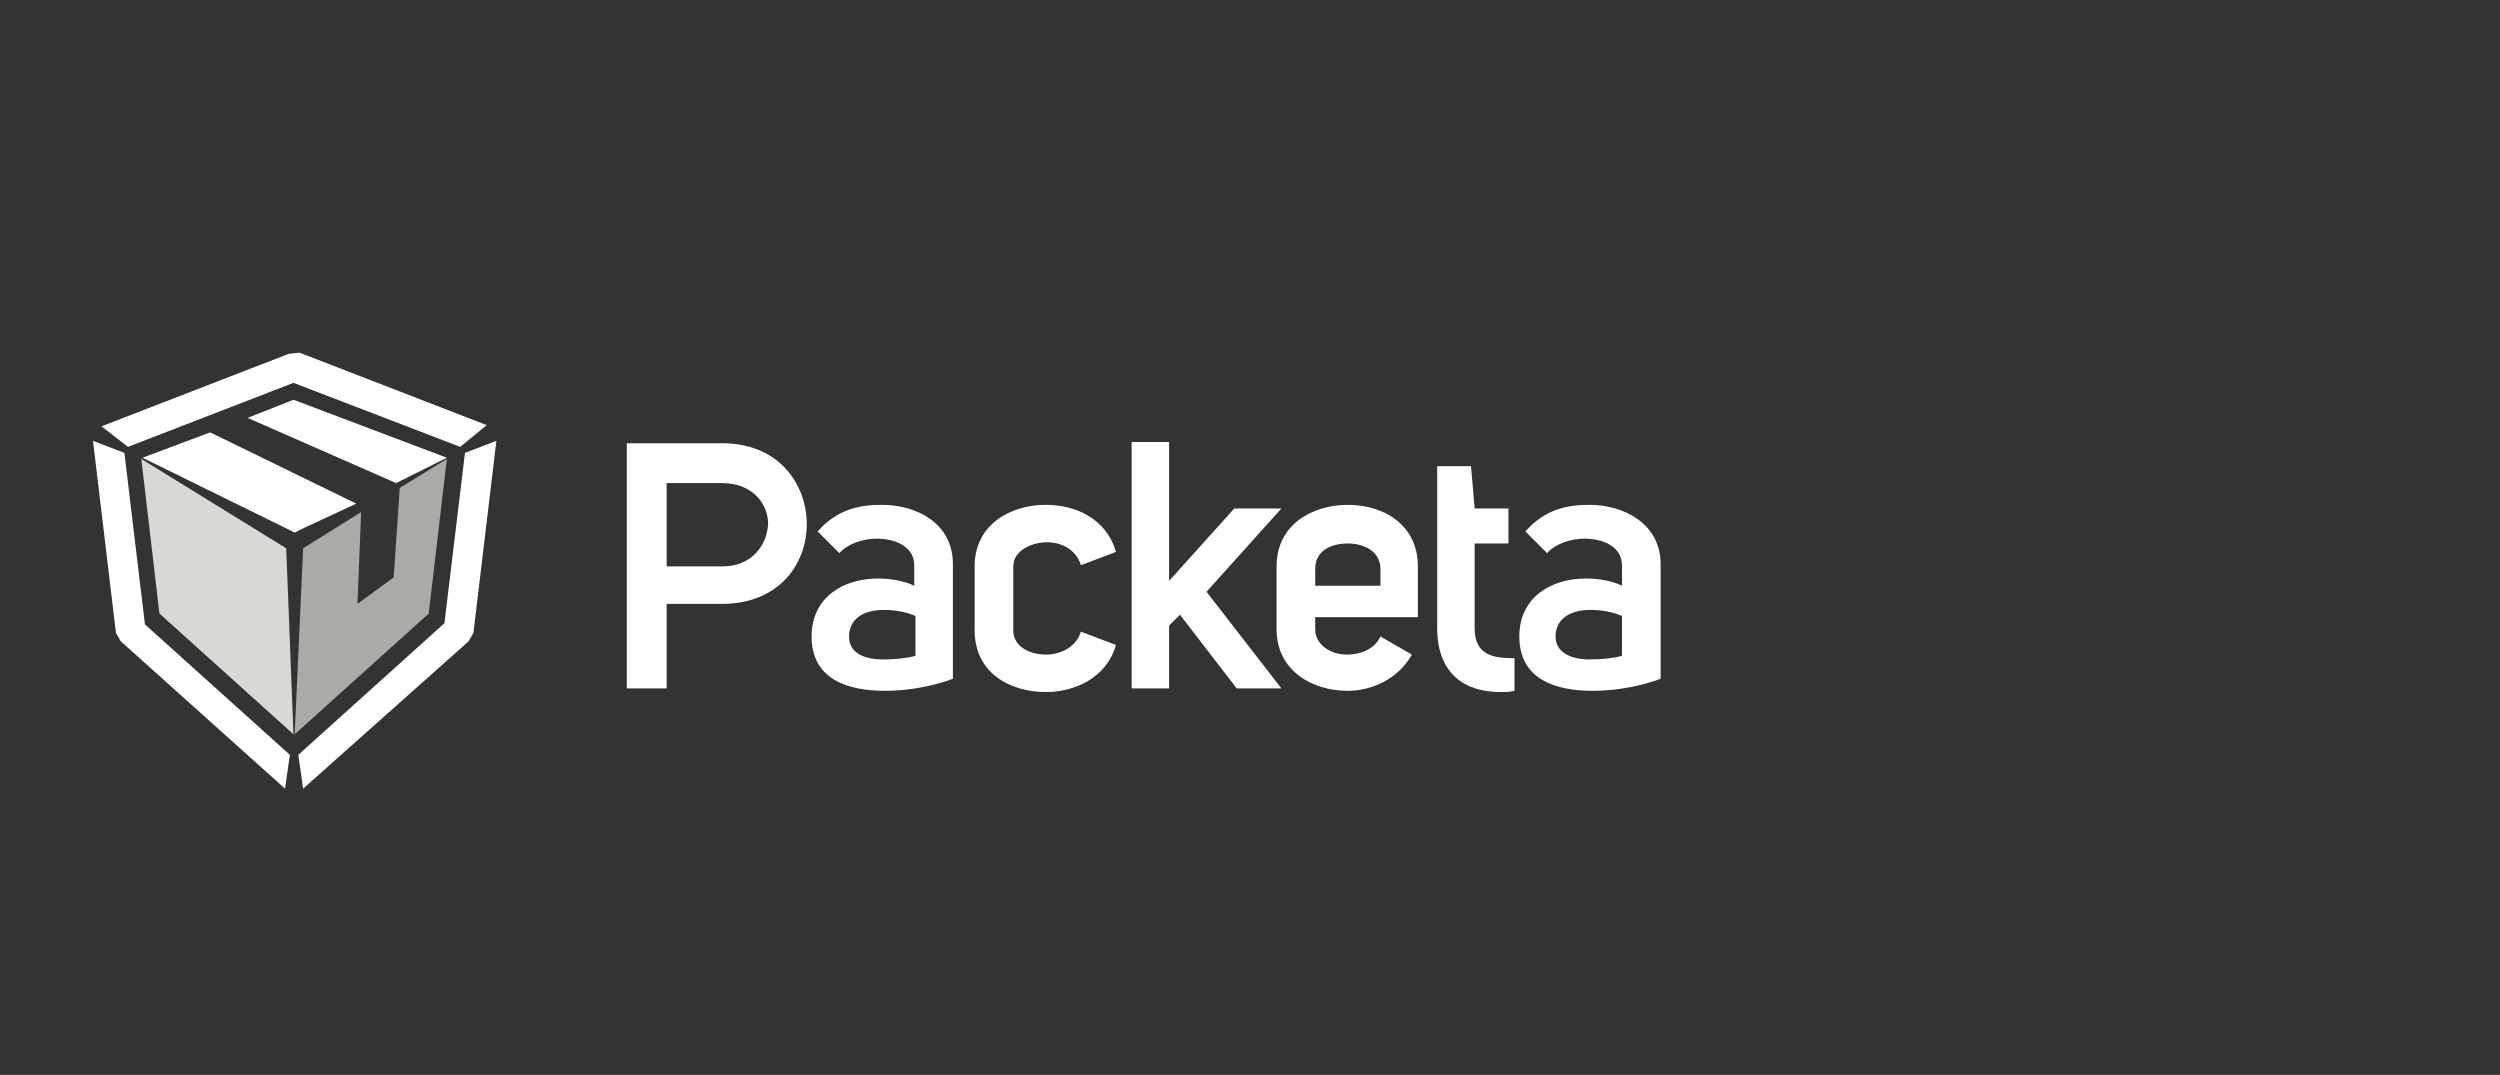 <?xml version="1.0" encoding="utf-8"?>
<!-- Generator: Adobe Illustrator 25.2.1, SVG Export Plug-In . SVG Version: 6.00 Build 0)  -->
<svg version="1.1" id="Layer_1" xmlns="http://www.w3.org/2000/svg" xmlns:xlink="http://www.w3.org/1999/xlink" x="0px" y="0px"
	 viewBox="0 0 207 89" style="enable-background:new 0 0 207 89;" xml:space="preserve">
<rect x="0" y="0" width="207" height="89" fill="#333333" stroke="none"/>
<style type="text/css">
	.st0{fill-rule:evenodd;clip-rule:evenodd;fill:#FFFFFF;}
	.st1{fill-rule:evenodd;clip-rule:evenodd;fill:#ABAAA6;}
	.st2{fill-rule:evenodd;clip-rule:evenodd;fill:#D9D8D5;}
	.st3{fill:#FFFFFF;}
</style>
<path class="st0" d="M25.2,43.7l-0.8,0.4l-0.8-0.4l-11.8-5.8l5.6-2.1l12.1,5.9L25.2,43.7z M37,37.9L32.8,40l-12.3-5.4l3.8-1.5
	L37,37.9z"/>
<path class="st0" d="M24.8,29.2l15.5,6L38.1,37l-13.8-5.3L10.6,37l-2.2-1.7l15.5-6L24.8,29.2L24.8,29.2z M38.5,37.5l2.6-1l-1.9,15.9
	l-0.4,0.7L25.1,65.3l-0.4-2.8l12.1-10.9L38.5,37.5z M10,53.1l-0.4-0.7L7.7,36.5l2.6,1L12,51.7l12,10.8l-0.4,2.8L10,53.1z"/>
<polygon class="st1" points="33.1,40.4 37,38 35.5,50.8 24.4,60.8 25.1,45.4 29.9,42.4 29.6,50 32.6,47.8 "/>
<polygon class="st2" points="23.7,45.4 24.3,60.8 13.2,50.8 11.7,38 "/>
<g>
	<path class="st3" d="M59.8,36.7h-7.9V57h3.3v-7h4.6c4.6,0,7-3.2,7-6.6C66.8,40.1,64.5,36.7,59.8,36.7z M59.8,46.9h-4.6V40h4.6
		c2.5,0,3.8,1.7,3.8,3.4C63.5,45.1,62.3,46.9,59.8,46.9z"/>
	<path class="st3" d="M73,41.8c-1.9,0-3.7,0.4-5.3,2.2l1.8,1.8c0.7-0.8,2-1.2,3.1-1.2c1.6,0,3.1,0.7,3.1,2.2l0,1.7
		c-0.8-0.4-2-0.6-3-0.6c-2.8,0-5.5,1.5-5.5,4.8c0,3.5,2.9,4.5,6.1,4.5c2.2,0,4.3-0.5,5.6-1v-9.5C78.9,43.4,76,41.8,73,41.8z
		 M75.8,54.3c-0.7,0.2-1.6,0.3-2.7,0.3c-1.5,0-2.8-0.5-2.8-1.9c0-1.3,1-2.2,2.9-2.2c1,0,1.9,0.2,2.6,0.5V54.3z"/>
	<path class="st3" d="M80.7,52.2c0,3.5,2.9,5.1,5.9,5.1c2.3,0,5-1.1,5.8-3.9l-2.9-1.1c-0.4,1.3-1.7,1.9-2.9,1.9
		c-1.4,0-2.7-0.7-2.7-2v-5.3c0-1.3,1.5-2,2.8-2c1.2,0,2.4,0.6,2.8,1.9l2.9-1.1c-0.8-2.8-3.4-3.9-5.8-3.9c-2.9,0-5.9,1.6-5.9,5.1
		L80.7,52.2z"/>
	<polygon class="st3" points="96.8,48.1 96.8,36.6 93.7,36.6 93.7,57 96.8,57 96.8,51.8 97.7,50.9 102.4,57 106.1,57 99.9,49 
		106.1,42.1 102.2,42.1 	"/>
	<path class="st3" d="M117.4,51v-4.1c0-3.5-2.9-5.1-5.8-5.1c-2.9,0-5.9,1.6-5.9,5.1v5.2c0,3.4,2.9,5.1,5.9,5.1c2,0,4.2-1,5.3-3
		l-2.6-1.5c-0.5,1.1-1.7,1.5-2.8,1.5c-1.3,0-2.6-0.8-2.6-2.1v-1H117.4z M108.9,47.1c0-1.5,1.3-2.1,2.7-2.1c1.4,0,2.7,0.7,2.7,2.1
		v1.4h-5.4V47.1z"/>
	<path class="st3" d="M125.4,54.5c-1.7,0-3.3-0.2-3.3-2.5v-7h2.8v-2.9h-2.8l-0.3-3.5h-2.8V52c0,3.8,2.3,5.3,5.2,5.3
		c0.4,0,0.8,0,1.2-0.1V54.5z"/>
	<path class="st3" d="M131.6,41.8c-1.9,0-3.7,0.4-5.3,2.2l1.8,1.8c0.7-0.8,2-1.2,3.1-1.2c1.6,0,3.1,0.7,3.1,2.2v1.7
		c-0.8-0.4-1.9-0.6-3-0.6c-2.8,0-5.5,1.5-5.5,4.8c0,3.5,2.9,4.5,6.1,4.5c2.2,0,4.3-0.5,5.6-1v-9.5C137.5,43.4,134.5,41.8,131.6,41.8
		z M134.3,54.3c-0.7,0.2-1.6,0.3-2.7,0.3c-1.4,0-2.8-0.5-2.8-1.9c0-1.3,1-2.2,2.9-2.2c1,0,1.9,0.2,2.6,0.5V54.3z"/>
</g>
</svg>
